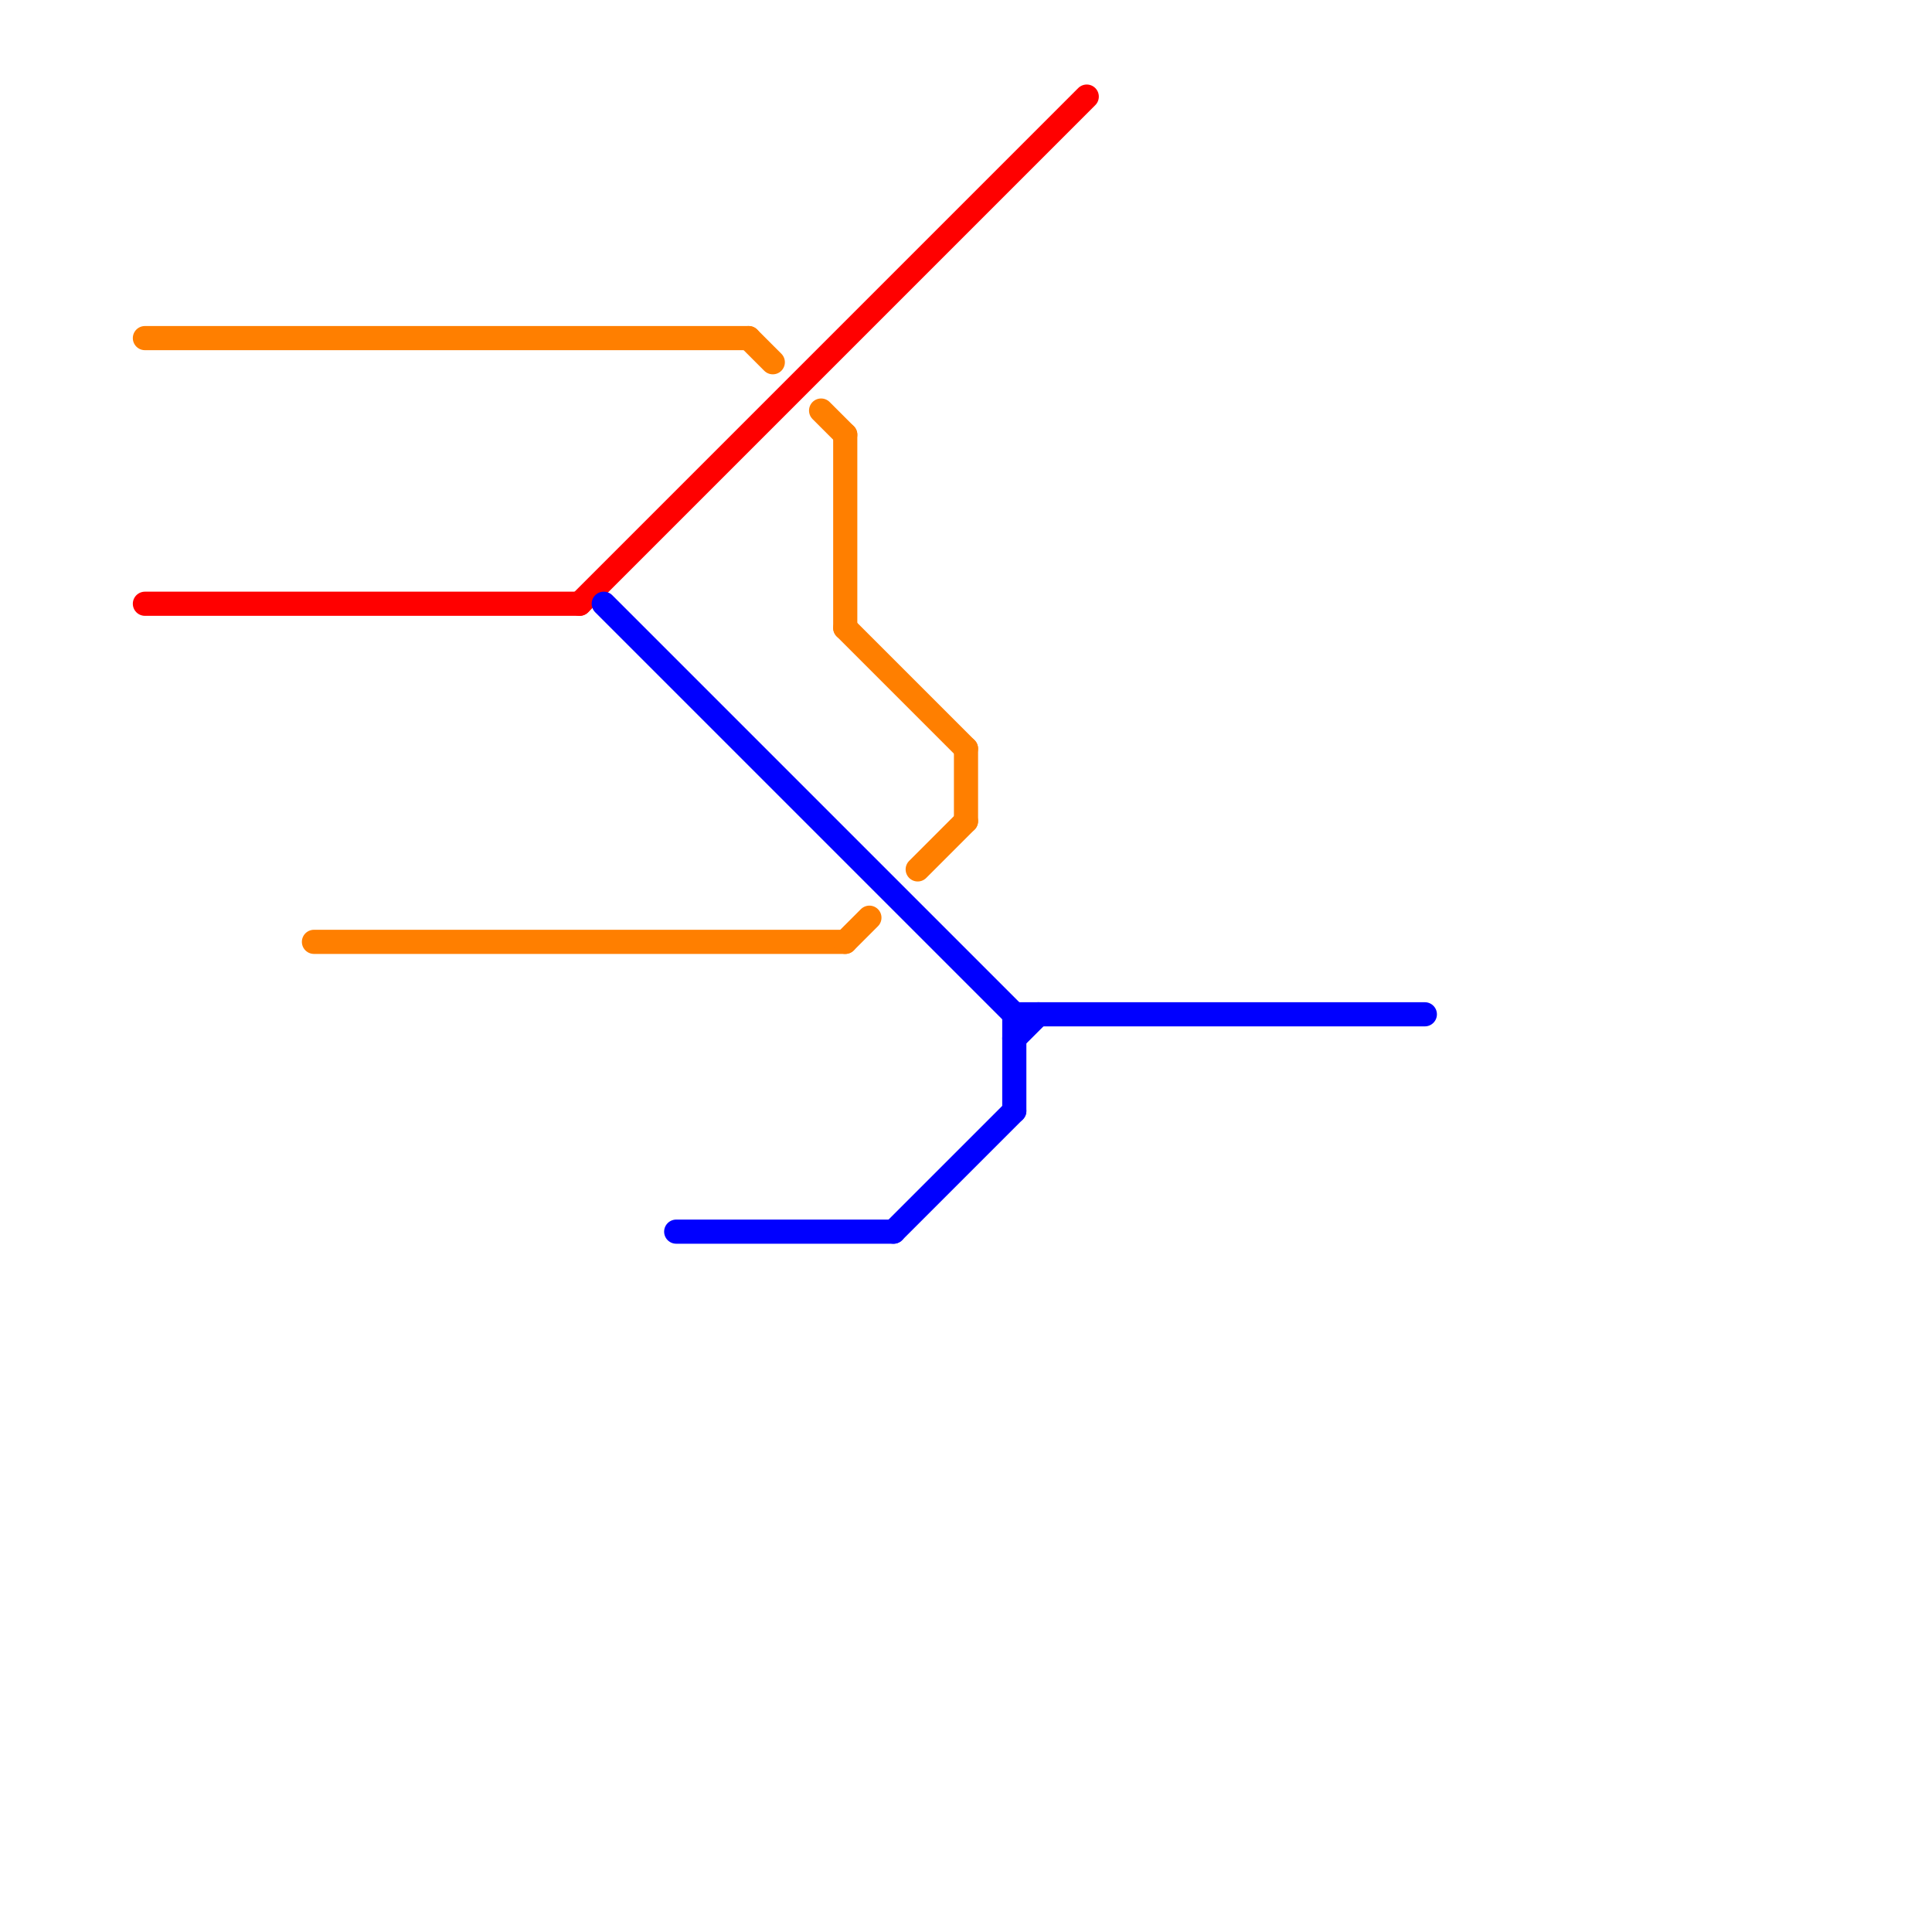 
<svg version="1.1" xmlns="http://www.w3.org/2000/svg" viewBox="0 0 80 80">
<style>text { font: 1px Helvetica; font-weight: 600; white-space: pre; dominant-baseline: central; } line { stroke-width: 1; fill: none; stroke-linecap: round; stroke-linejoin: round; } .c0 { stroke: #ff7f00 } .c1 { stroke: #ff0000 } .c2 { stroke: #0000ff }</style><defs><g id="wm-xf"><circle r="1.2" fill="#000"/><circle r="0.9" fill="#fff"/><circle r="0.6" fill="#000"/><circle r="0.3" fill="#fff"/></g><g id="wm"><circle r="0.6" fill="#000"/><circle r="0.3" fill="#fff"/></g></defs><line class="c0" x1="38" y1="36" x2="40" y2="34"/><line class="c0" x1="13" y1="39" x2="35" y2="39"/><line class="c0" x1="40" y1="31" x2="40" y2="34"/><line class="c0" x1="35" y1="39" x2="36" y2="38"/><line class="c0" x1="35" y1="26" x2="40" y2="31"/><line class="c0" x1="35" y1="18" x2="35" y2="26"/><line class="c0" x1="6" y1="14" x2="31" y2="14"/><line class="c0" x1="34" y1="17" x2="35" y2="18"/><line class="c0" x1="31" y1="14" x2="32" y2="15"/><line class="c1" x1="24" y1="25" x2="45" y2="4"/><line class="c1" x1="6" y1="25" x2="24" y2="25"/><line class="c2" x1="42" y1="43" x2="43" y2="42"/><line class="c2" x1="37" y1="51" x2="42" y2="46"/><line class="c2" x1="42" y1="42" x2="59" y2="42"/><line class="c2" x1="42" y1="42" x2="42" y2="46"/><line class="c2" x1="28" y1="51" x2="37" y2="51"/><line class="c2" x1="25" y1="25" x2="42" y2="42"/>
</svg>
